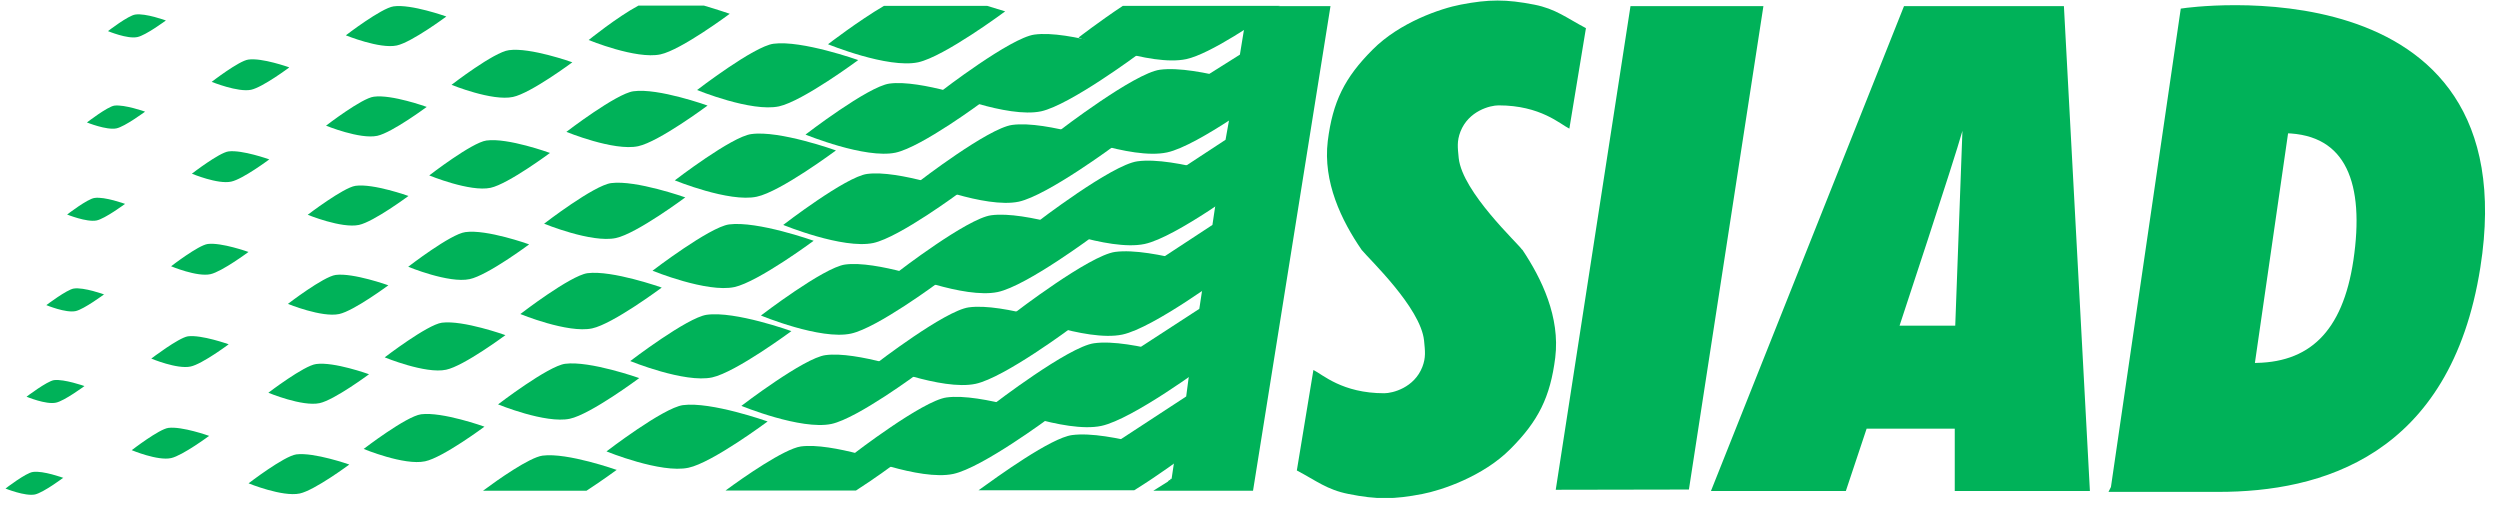 <svg width="101" height="21" viewBox="0 0 101 21" fill="none" xmlns="http://www.w3.org/2000/svg">
<g clip-path="url(#clip0_3614_14024)">
<path fill-rule="evenodd" clip-rule="evenodd" d="M90.942 14.797C93.362 14.837 94.772 13.487 95.212 10.527C95.672 7.417 94.932 5.297 92.322 5.247L90.942 14.797ZM85.412 19.717L88.222 0.467C88.222 0.467 102.022 -1.553 100.072 10.787C98.882 18.347 93.692 19.737 89.632 19.737H85.402L85.412 19.717Z" fill="#00B259"/>
<path d="M90.942 14.797C93.362 14.837 94.772 13.487 95.212 10.527C95.672 7.417 94.932 5.297 92.322 5.247L90.942 14.797ZM85.412 19.717L88.222 0.467C88.222 0.467 102.022 -1.553 100.072 10.787C98.882 18.347 93.692 19.737 89.632 19.737H85.402L85.412 19.717Z" fill="#00B259" stroke="#00B259" stroke-width="0.27" stroke-miterlimit="3.86"/>
<path d="M50.412 0.247L50.092 2.207L48.502 3.207L49.882 3.577L49.512 5.647L47.652 6.867L49.242 7.337L48.982 9.087L46.802 10.517L48.662 11.097L48.452 12.477L45.852 14.167L48.082 14.797L47.922 16.017L45.002 17.927L47.442 18.607L47.332 19.347H47.282V19.397H47.232L47.182 19.457L46.592 19.827H50.622L53.752 0.247H50.412Z" fill="#00B259"/>
<path d="M8.452 17.607C8.452 17.607 7.372 18.407 6.912 18.507C6.372 18.627 5.322 18.187 5.322 18.187C5.322 18.187 6.422 17.337 6.802 17.287C7.352 17.217 8.442 17.607 8.442 17.607H8.452Z" fill="#00B259"/>
<path d="M9.242 13.907C9.242 13.907 8.172 14.707 7.702 14.807C7.162 14.927 6.112 14.487 6.112 14.487C6.112 14.487 7.212 13.647 7.592 13.587C8.142 13.517 9.232 13.907 9.232 13.907H9.242Z" fill="#00B259"/>
<path d="M10.042 10.177C10.042 10.177 8.962 10.977 8.502 11.077C7.962 11.197 6.912 10.757 6.912 10.757C6.912 10.757 8.012 9.907 8.392 9.857C8.942 9.787 10.032 10.177 10.032 10.177H10.042Z" fill="#00B259"/>
<path d="M10.882 6.437C10.882 6.437 9.812 7.237 9.342 7.337C8.802 7.457 7.752 7.017 7.752 7.017C7.752 7.017 8.852 6.167 9.232 6.117C9.782 6.047 10.872 6.437 10.872 6.437H10.882Z" fill="#00B259"/>
<path d="M11.682 2.727C11.682 2.727 10.612 3.527 10.142 3.627C9.612 3.737 8.552 3.307 8.552 3.307C8.552 3.307 9.652 2.457 10.032 2.407C10.582 2.327 11.672 2.717 11.672 2.717L11.682 2.727Z" fill="#00B259"/>
<path d="M6.702 0.827C6.702 0.827 5.892 1.427 5.552 1.497C5.152 1.587 4.362 1.257 4.362 1.257C4.362 1.257 5.192 0.617 5.472 0.587C5.882 0.527 6.702 0.827 6.702 0.827Z" fill="#00B259"/>
<path d="M5.852 4.517C5.852 4.517 5.042 5.117 4.702 5.187C4.302 5.267 3.512 4.947 3.512 4.947C3.512 4.947 4.342 4.307 4.622 4.267C5.032 4.217 5.852 4.507 5.852 4.507V4.517Z" fill="#00B259"/>
<path d="M5.052 8.237C5.052 8.237 4.242 8.837 3.902 8.907C3.502 8.987 2.712 8.667 2.712 8.667C2.712 8.667 3.542 8.027 3.822 7.997C4.232 7.937 5.052 8.237 5.052 8.237Z" fill="#00B259"/>
<path d="M4.212 11.887C4.212 11.887 3.402 12.487 3.062 12.567C2.662 12.657 1.872 12.327 1.872 12.327C1.872 12.327 2.702 11.697 2.982 11.657C3.392 11.597 4.212 11.897 4.212 11.897V11.887Z" fill="#00B259"/>
<path d="M3.412 15.597C3.412 15.597 2.602 16.197 2.262 16.267C1.862 16.357 1.072 16.027 1.072 16.027C1.072 16.027 1.902 15.397 2.182 15.357C2.592 15.307 3.412 15.597 3.412 15.597Z" fill="#00B259"/>
<path d="M2.562 19.297C2.562 19.297 1.762 19.897 1.412 19.977C1.012 20.057 0.222 19.737 0.222 19.737C0.222 19.737 1.052 19.097 1.332 19.067C1.742 19.007 2.562 19.307 2.562 19.307V19.297Z" fill="#00B259"/>
<path d="M14.112 18.767C14.112 18.767 12.712 19.807 12.112 19.937C11.412 20.087 10.042 19.527 10.042 19.527C10.042 19.527 11.472 18.427 11.972 18.357C12.692 18.267 14.112 18.767 14.112 18.767Z" fill="#00B259"/>
<path d="M14.912 15.117C14.912 15.117 13.512 16.157 12.912 16.287C12.212 16.437 10.842 15.867 10.842 15.867C10.842 15.867 12.282 14.767 12.772 14.707C13.492 14.607 14.902 15.117 14.902 15.117H14.912Z" fill="#00B259"/>
<path d="M15.702 11.517C15.702 11.517 14.302 12.557 13.702 12.687C13.002 12.837 11.632 12.277 11.632 12.277C11.632 12.277 13.062 11.177 13.562 11.107C14.272 11.017 15.692 11.527 15.692 11.527L15.702 11.517Z" fill="#00B259"/>
<path d="M16.502 7.917C16.502 7.917 15.102 8.957 14.502 9.087C13.802 9.237 12.432 8.677 12.432 8.677C12.432 8.677 13.872 7.577 14.362 7.507C15.082 7.407 16.502 7.917 16.502 7.917Z" fill="#00B259"/>
<path d="M17.242 4.317C17.242 4.317 15.842 5.357 15.242 5.487C14.542 5.637 13.172 5.077 13.172 5.077C13.172 5.077 14.612 3.967 15.102 3.907C15.822 3.807 17.232 4.317 17.232 4.317H17.242Z" fill="#00B259"/>
<path d="M18.032 0.667C18.032 0.667 16.632 1.707 16.032 1.837C15.342 1.987 13.972 1.427 13.972 1.427C13.972 1.427 15.402 0.327 15.902 0.257C16.612 0.157 18.032 0.667 18.032 0.667Z" fill="#00B259"/>
<path d="M23.122 2.517C23.122 2.517 21.442 3.767 20.722 3.917C19.882 4.097 18.242 3.427 18.242 3.427C18.242 3.427 19.962 2.097 20.562 2.027C21.422 1.907 23.122 2.517 23.122 2.517Z" fill="#00B259"/>
<path d="M22.222 6.177C22.222 6.177 20.542 7.427 19.822 7.587C18.992 7.767 17.342 7.087 17.342 7.087C17.342 7.087 19.062 5.757 19.652 5.677C20.512 5.557 22.212 6.177 22.212 6.177H22.222Z" fill="#00B259"/>
<path d="M21.372 9.877C21.372 9.877 19.692 11.127 18.972 11.277C18.132 11.457 16.492 10.777 16.492 10.777C16.492 10.777 18.212 9.447 18.802 9.377C19.662 9.257 21.362 9.867 21.362 9.867L21.372 9.877Z" fill="#00B259"/>
<path d="M20.422 13.537C20.422 13.537 18.742 14.787 18.022 14.937C17.192 15.117 15.542 14.437 15.542 14.437C15.542 14.437 17.262 13.117 17.852 13.037C18.712 12.927 20.412 13.537 20.412 13.537H20.422Z" fill="#00B259"/>
<path d="M19.572 17.237C19.572 17.237 17.892 18.487 17.172 18.637C16.332 18.817 14.692 18.137 14.692 18.137C14.692 18.137 16.412 16.817 17.012 16.737C17.872 16.627 19.572 17.237 19.572 17.237Z" fill="#00B259"/>
<path d="M25.822 15.277C25.822 15.277 23.862 16.737 23.022 16.917C22.042 17.127 20.122 16.337 20.122 16.337C20.122 16.337 22.142 14.787 22.832 14.697C23.832 14.567 25.832 15.277 25.832 15.277H25.822Z" fill="#00B259"/>
<path d="M26.722 11.627C26.722 11.627 24.762 13.087 23.922 13.267C22.942 13.477 21.022 12.687 21.022 12.687C21.022 12.687 23.032 11.137 23.732 11.037C24.732 10.907 26.732 11.617 26.732 11.617L26.722 11.627Z" fill="#00B259"/>
<path d="M24.922 18.977C24.922 18.977 24.352 19.397 23.692 19.827H19.512C20.102 19.387 21.392 18.477 21.922 18.407C22.922 18.277 24.922 18.987 24.922 18.987V18.977Z" fill="#00B259"/>
<path d="M27.682 7.977C27.682 7.977 25.722 9.437 24.882 9.617C23.902 9.827 21.982 9.037 21.982 9.037C21.982 9.037 23.992 7.487 24.692 7.397C25.692 7.267 27.692 7.977 27.692 7.977H27.682Z" fill="#00B259"/>
<path d="M28.582 4.267C28.582 4.267 26.622 5.727 25.782 5.907C24.802 6.117 22.882 5.327 22.882 5.327C22.882 5.327 24.902 3.777 25.592 3.687C26.592 3.547 28.592 4.267 28.592 4.267H28.582Z" fill="#00B259"/>
<path d="M29.482 0.557C29.482 0.557 27.522 2.017 26.682 2.197C25.702 2.407 23.782 1.617 23.782 1.617C23.782 1.617 24.932 0.687 25.792 0.227H28.442C29.022 0.397 29.482 0.557 29.482 0.557Z" fill="#00B259"/>
<path d="M31.012 17.027C31.012 17.027 28.772 18.697 27.812 18.897C26.702 19.137 24.502 18.237 24.502 18.237C24.502 18.237 26.792 16.477 27.592 16.367C28.732 16.217 31.012 17.027 31.012 17.027Z" fill="#00B259"/>
<path d="M31.972 13.377C31.972 13.377 29.732 15.037 28.772 15.247C27.662 15.487 25.462 14.587 25.462 14.587C25.462 14.587 27.762 12.827 28.552 12.717C29.702 12.557 31.972 13.377 31.972 13.377Z" fill="#00B259"/>
<path d="M32.872 9.727C32.872 9.727 30.632 11.387 29.672 11.597C28.562 11.837 26.362 10.937 26.362 10.937C26.362 10.937 28.662 9.177 29.452 9.067C30.602 8.917 32.872 9.727 32.872 9.727Z" fill="#00B259"/>
<path d="M33.772 6.077C33.772 6.077 31.532 7.747 30.572 7.947C29.462 8.187 27.262 7.287 27.262 7.287C27.262 7.287 29.562 5.517 30.352 5.417C31.492 5.257 33.772 6.077 33.772 6.077Z" fill="#00B259"/>
<path d="M34.672 2.427C34.672 2.427 32.432 4.087 31.472 4.297C30.352 4.537 28.162 3.637 28.162 3.637C28.162 3.637 30.462 1.867 31.252 1.767C32.392 1.617 34.672 2.427 34.672 2.427Z" fill="#00B259"/>
<path d="M37.112 15.067C37.112 15.067 34.652 16.897 33.592 17.127C32.362 17.387 29.952 16.397 29.952 16.397C29.952 16.397 32.482 14.457 33.352 14.347C34.612 14.177 37.112 15.067 37.112 15.067Z" fill="#00B259"/>
<path d="M37.902 11.417C37.902 11.417 35.442 13.247 34.382 13.477C33.152 13.747 30.742 12.747 30.742 12.747C30.742 12.747 33.272 10.807 34.142 10.687C35.402 10.517 37.902 11.417 37.902 11.417Z" fill="#00B259"/>
<path d="M38.802 7.757C38.802 7.757 36.342 9.587 35.282 9.817C34.052 10.077 31.642 9.087 31.642 9.087C31.642 9.087 34.172 7.137 35.032 7.027C36.292 6.857 38.792 7.757 38.792 7.757H38.802Z" fill="#00B259"/>
<path d="M39.702 4.107C39.702 4.107 37.242 5.937 36.182 6.167C34.952 6.427 32.542 5.437 32.542 5.437C32.542 5.437 35.062 3.497 35.932 3.377C37.192 3.207 39.692 4.107 39.692 4.107H39.702Z" fill="#00B259"/>
<path d="M40.612 0.457C40.612 0.457 38.152 2.287 37.092 2.517C35.862 2.777 33.452 1.787 33.452 1.787C33.452 1.787 34.672 0.847 35.712 0.237H39.882C40.312 0.367 40.602 0.457 40.602 0.457H40.612Z" fill="#00B259"/>
<path d="M36.102 18.767C36.102 18.767 35.392 19.297 34.582 19.817H29.312C30.042 19.277 31.682 18.137 32.352 18.037C33.612 17.867 36.112 18.767 36.112 18.767H36.102Z" fill="#00B259"/>
<path d="M42.412 16.867C42.412 16.867 39.682 18.897 38.512 19.147C37.152 19.437 34.472 18.347 34.472 18.347C34.472 18.347 37.272 16.187 38.242 16.057C39.642 15.867 42.412 16.867 42.412 16.867Z" fill="#00B259"/>
<path d="M43.312 13.217C43.312 13.217 40.582 15.257 39.412 15.507C38.052 15.797 35.372 14.707 35.372 14.707C35.372 14.707 38.172 12.547 39.142 12.417C40.542 12.227 43.312 13.227 43.312 13.227V13.217Z" fill="#00B259"/>
<path d="M44.212 9.507C44.212 9.507 41.482 11.547 40.312 11.797C38.952 12.087 36.272 10.987 36.272 10.987C36.272 10.987 39.072 8.827 40.042 8.697C41.442 8.507 44.212 9.507 44.212 9.507Z" fill="#00B259"/>
<path d="M45.062 5.857C45.062 5.857 42.332 7.887 41.162 8.147C39.802 8.437 37.122 7.337 37.122 7.337C37.122 7.337 39.922 5.177 40.892 5.047C42.292 4.857 45.062 5.857 45.062 5.857Z" fill="#00B259"/>
<path d="M45.962 2.207C45.962 2.207 43.232 4.237 42.062 4.497C40.702 4.787 38.022 3.687 38.022 3.687C38.022 3.687 40.822 1.527 41.792 1.397C43.192 1.207 45.962 2.207 45.962 2.207Z" fill="#00B259"/>
<path d="M48.712 14.747C48.712 14.747 45.762 16.937 44.492 17.207C43.022 17.517 40.132 16.337 40.132 16.337C40.132 16.337 43.162 14.007 44.202 13.867C45.712 13.657 48.712 14.737 48.712 14.737V14.747Z" fill="#00B259"/>
<path d="M49.562 11.047C49.562 11.047 46.612 13.247 45.342 13.517C43.872 13.827 40.982 12.647 40.982 12.647C40.982 12.647 44.012 10.317 45.052 10.177C46.562 9.977 49.562 11.047 49.562 11.047Z" fill="#00B259"/>
<path d="M50.462 7.387C50.462 7.387 47.512 9.587 46.242 9.857C44.772 10.167 41.882 8.987 41.882 8.987C41.882 8.987 44.912 6.657 45.952 6.517C47.462 6.307 50.462 7.387 50.462 7.387Z" fill="#00B259"/>
<path d="M51.362 3.687C51.362 3.687 48.412 5.887 47.152 6.157C45.682 6.477 42.792 5.287 42.792 5.287C42.792 5.287 45.822 2.957 46.862 2.817C48.372 2.617 51.372 3.687 51.372 3.687H51.362Z" fill="#00B259"/>
<path d="M51.702 0.237C50.832 0.857 48.892 2.177 47.932 2.387C46.462 2.707 43.572 1.517 43.572 1.517C43.572 1.517 44.412 0.867 45.362 0.237H51.702Z" fill="#00B259"/>
<path d="M47.812 18.447C47.812 18.447 46.872 19.157 45.822 19.807H39.532C40.322 19.237 42.462 17.687 43.312 17.577C44.822 17.377 47.822 18.447 47.822 18.447H47.812Z" fill="#00B259"/>
<path d="M61.502 10.087C62.292 11.267 63.032 12.817 62.832 14.447C62.632 16.037 62.152 17.007 61.022 18.137C59.922 19.247 58.242 19.807 57.462 19.957C56.322 20.177 55.622 20.187 54.482 19.957C53.612 19.787 53.172 19.417 52.392 19.007L53.062 14.947C53.432 15.127 54.222 15.887 55.922 15.887C56.262 15.887 57.132 15.667 57.462 14.827C57.612 14.437 57.572 14.177 57.532 13.757C57.392 12.427 55.312 10.467 55.012 10.097C54.192 8.907 53.442 7.347 53.642 5.697C53.842 4.107 54.322 3.137 55.452 2.007C56.552 0.897 58.222 0.337 59.012 0.187C60.152 -0.033 60.852 -0.033 61.982 0.187C62.852 0.357 63.292 0.727 64.072 1.137L63.402 5.197C63.032 5.017 62.242 4.257 60.542 4.257C60.202 4.257 59.332 4.477 59.002 5.317C58.852 5.707 58.892 5.967 58.932 6.387C59.082 7.767 61.342 9.847 61.492 10.087H61.502Z" fill="#00B259"/>
<path d="M76.742 13.157C76.742 13.157 78.942 6.507 79.282 5.287L78.992 13.157H76.742ZM84.432 19.837L83.382 0.247H76.922L69.122 19.837H74.572L75.412 17.317H78.972V19.837H84.442H84.432Z" fill="#00B259"/>
<path d="M65.872 0.247H71.242L68.232 19.777L62.852 19.787L65.872 0.247Z" fill="#00B259"/>
</g>
<defs>
<clipPath id="clip0_3614_14024">
<rect width="100.18" height="20.1" fill="white" transform="translate(0.222 0.017)"/>
</clipPath>
</defs>
</svg>
